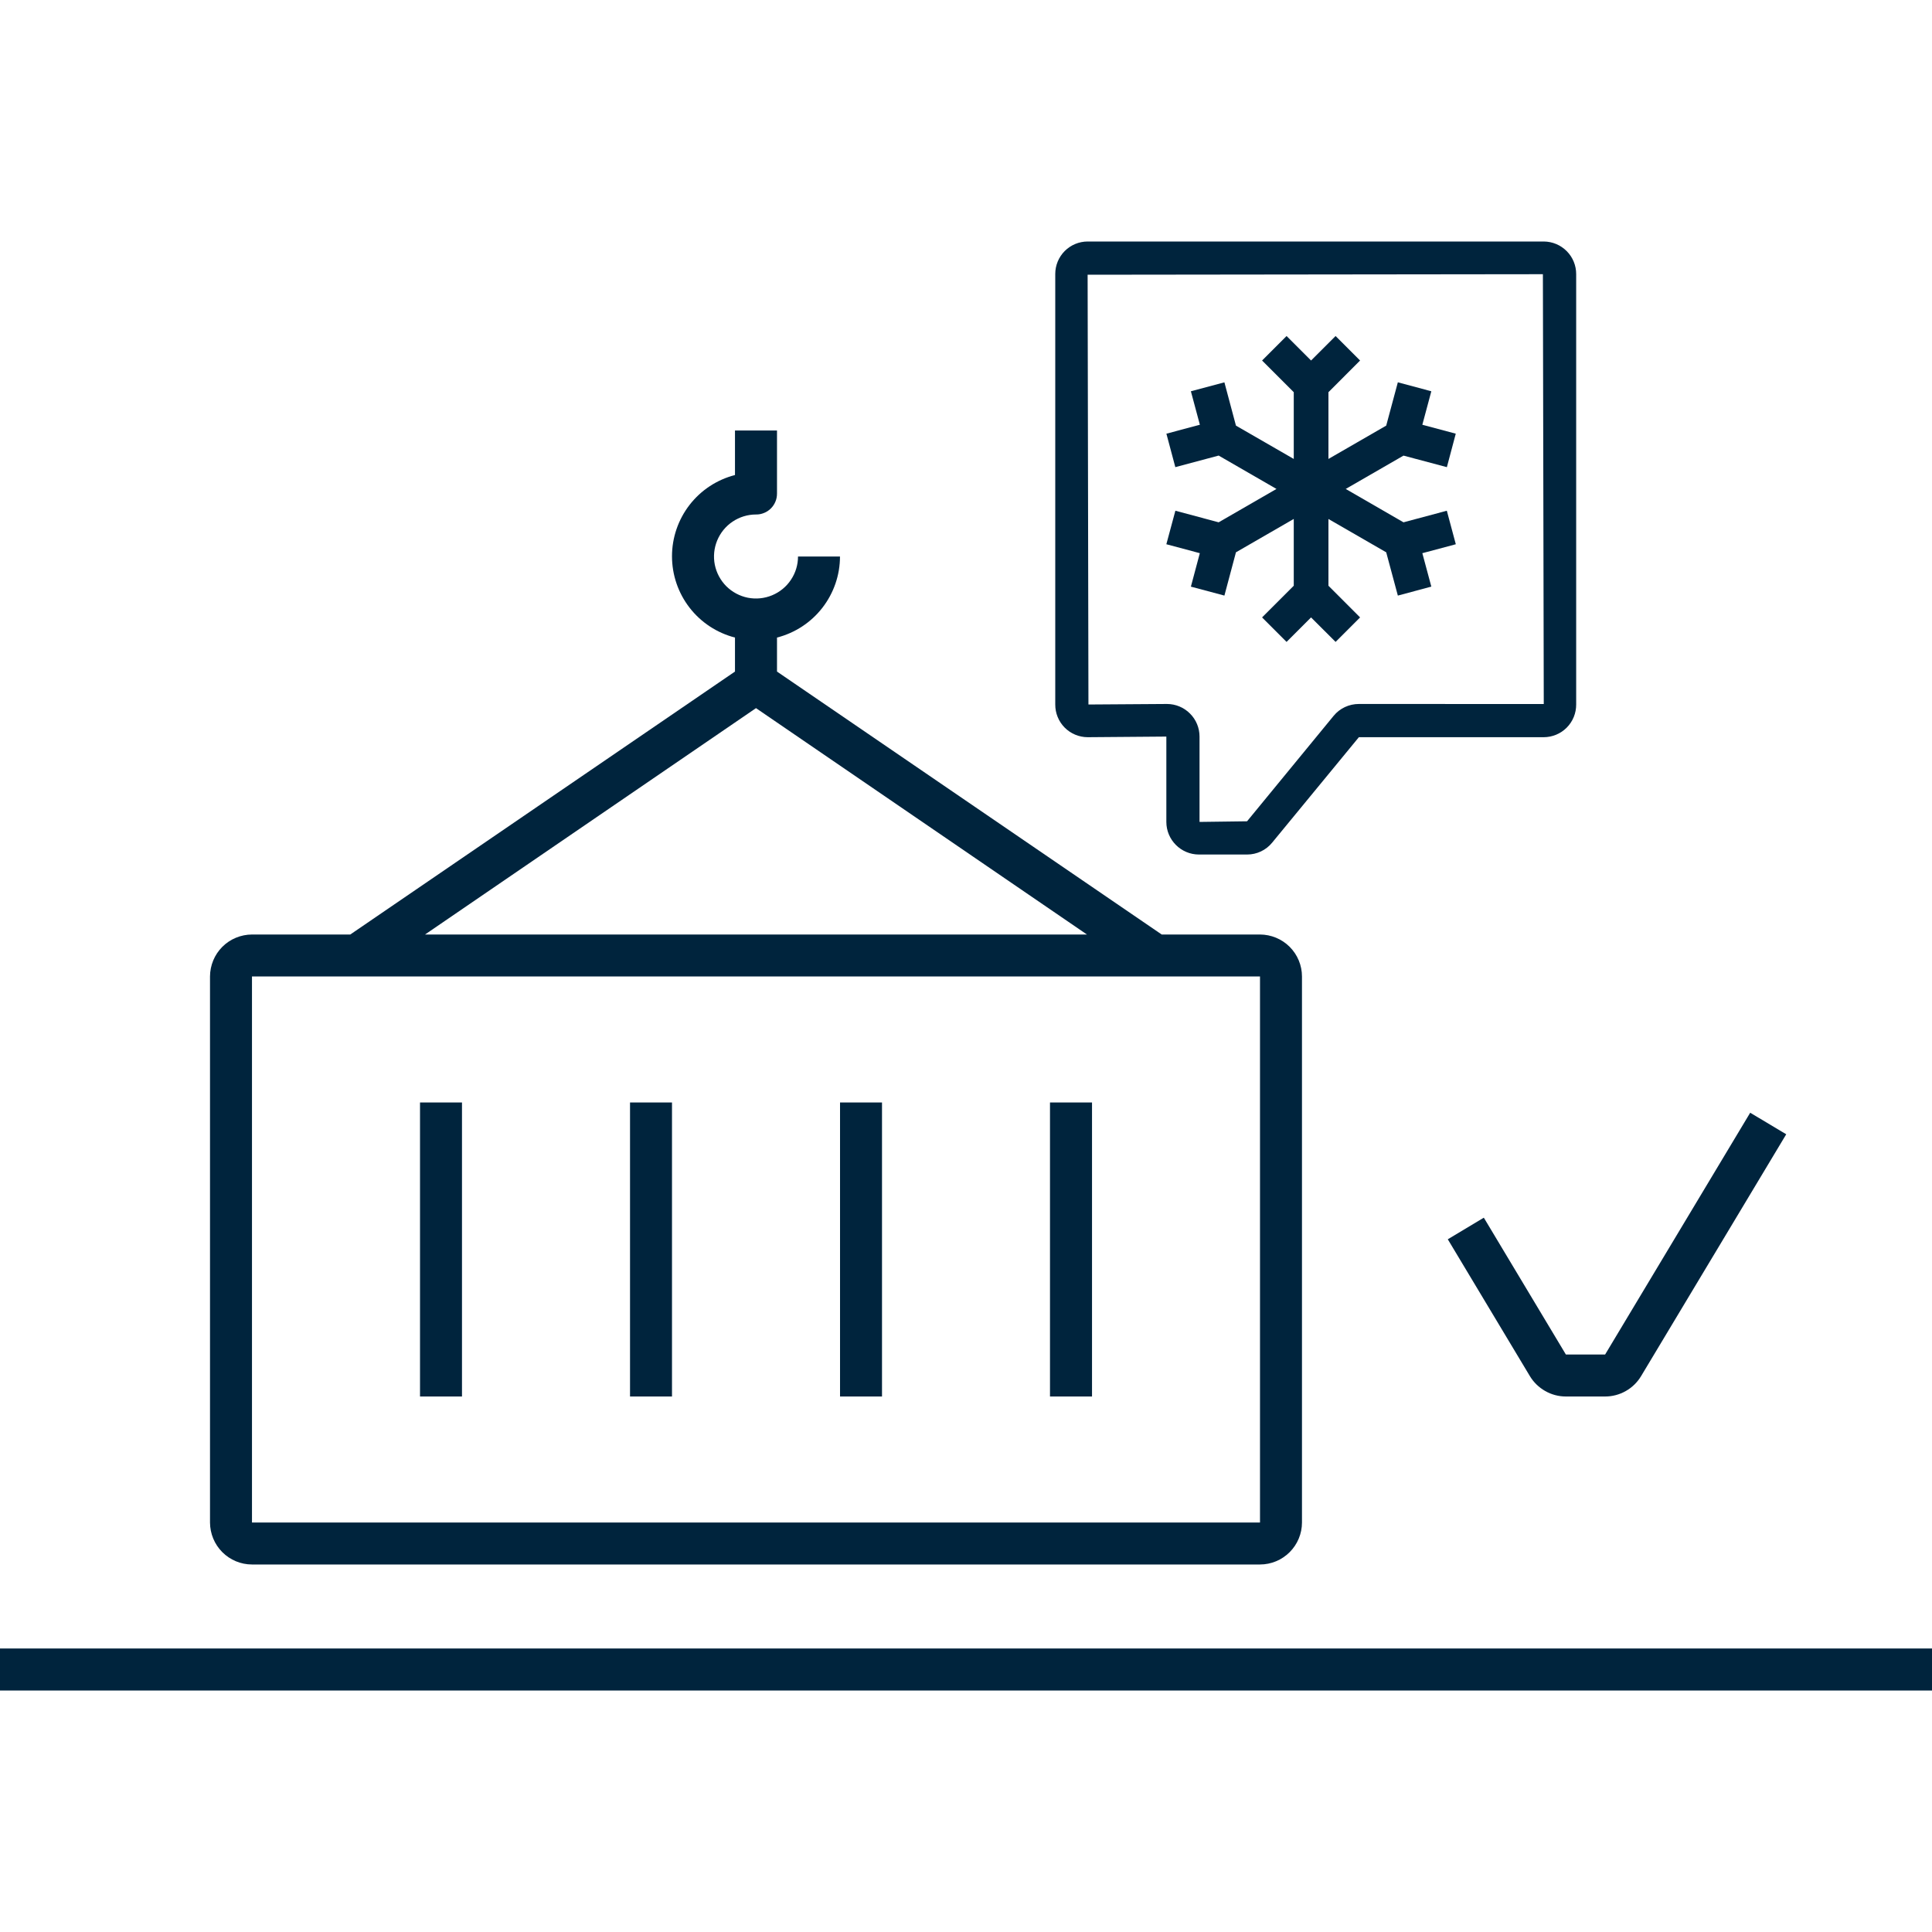<svg width="40" height="40" viewBox="0 0 40 40" fill="none" xmlns="http://www.w3.org/2000/svg">
<path d="M0 34.13H40V35H0V34.13ZM26.087 19.348H24.052L16.087 13.904V13.2C16.46 13.104 16.79 12.888 17.026 12.584C17.262 12.28 17.391 11.906 17.391 11.522H16.522C16.522 11.694 16.471 11.862 16.375 12.005C16.28 12.148 16.144 12.259 15.985 12.325C15.826 12.391 15.651 12.408 15.482 12.375C15.314 12.341 15.159 12.258 15.037 12.137C14.916 12.015 14.833 11.86 14.799 11.691C14.766 11.523 14.783 11.348 14.849 11.189C14.915 11.03 15.026 10.894 15.169 10.799C15.312 10.703 15.48 10.652 15.652 10.652C15.709 10.653 15.766 10.642 15.819 10.62C15.872 10.599 15.92 10.567 15.961 10.526C16.001 10.486 16.033 10.438 16.055 10.384C16.077 10.332 16.087 10.275 16.087 10.217V8.913H15.217V9.835C14.844 9.931 14.513 10.148 14.277 10.453C14.041 10.758 13.913 11.132 13.913 11.517C13.913 11.903 14.041 12.277 14.277 12.582C14.513 12.887 14.844 13.104 15.217 13.2V13.904L7.252 19.348H5.217C4.987 19.349 4.766 19.44 4.603 19.603C4.44 19.766 4.349 19.987 4.348 20.217V31.522C4.349 31.752 4.44 31.973 4.603 32.136C4.766 32.299 4.987 32.391 5.217 32.391H26.087C26.317 32.391 26.538 32.299 26.701 32.136C26.864 31.973 26.956 31.752 26.956 31.522V20.217C26.956 19.987 26.864 19.766 26.701 19.603C26.538 19.44 26.317 19.349 26.087 19.348ZM15.652 14.661L22.504 19.348H8.8L15.652 14.661ZM26.087 31.522H5.217V20.217H26.087V31.522Z" fill="#00243D"/>
<path d="M8.696 22.826H9.565V28.913H8.696V22.826ZM21.739 22.826H22.609V28.913H21.739V22.826ZM17.392 22.826H18.261V28.913H17.392V22.826ZM13.044 22.826H13.913V28.913H13.044V22.826ZM32.42 28.913H33.232C33.382 28.913 33.53 28.874 33.66 28.8C33.791 28.726 33.9 28.619 33.977 28.491L36.982 23.484L36.236 23.038L33.232 28.044H32.42L30.721 25.211L29.975 25.658L31.674 28.49C31.751 28.619 31.861 28.725 31.991 28.799C32.122 28.874 32.27 28.913 32.42 28.913Z" fill="#00243D"/>
<path d="M31.962 5H22.519C22.341 5 22.17 5.071 22.044 5.197C21.919 5.323 21.848 5.493 21.848 5.671V14.586C21.847 14.765 21.917 14.937 22.043 15.064C22.169 15.191 22.34 15.262 22.519 15.263L24.148 15.25V17.017C24.148 17.389 24.451 17.692 24.823 17.692H25.82C25.919 17.692 26.017 17.67 26.106 17.628C26.195 17.586 26.274 17.525 26.337 17.448L28.134 15.263H31.962C32.141 15.262 32.312 15.191 32.438 15.064C32.564 14.937 32.634 14.765 32.633 14.586V5.677C32.634 5.499 32.564 5.327 32.438 5.2C32.312 5.073 32.141 5.001 31.962 5H31.962ZM28.133 14.575C28.033 14.575 27.935 14.597 27.845 14.639C27.755 14.681 27.675 14.743 27.612 14.82L25.819 17.004L24.835 17.017V15.25C24.835 15.071 24.764 14.899 24.637 14.773C24.511 14.646 24.339 14.575 24.16 14.575L22.535 14.586L22.518 5.688L31.944 5.677L31.962 14.576L28.133 14.575Z" fill="#00243D"/>
<path d="M24.335 10.574L25.231 10.814L26.428 10.123L25.231 9.432L24.334 9.672L24.149 8.979L24.842 8.794L24.656 8.101L25.35 7.916L25.589 8.812L26.786 9.502V8.12L26.13 7.464L26.637 6.957L27.144 7.464L27.652 6.957L28.159 7.464L27.504 8.12V9.502L28.7 8.812L28.941 7.915L29.634 8.101L29.448 8.794L30.14 8.979L29.956 9.672L29.058 9.433L27.862 10.123L29.058 10.814L29.955 10.574L30.141 11.268L29.448 11.453L29.634 12.145L28.941 12.331L28.7 11.435L27.504 10.745V12.127L28.159 12.783L27.652 13.29L27.144 12.783L26.637 13.29L26.13 12.783L26.786 12.127V10.744L25.589 11.435L25.35 12.331L24.656 12.146L24.841 11.453L24.148 11.268L24.335 10.574Z" fill="#00243D"/>
</svg>
